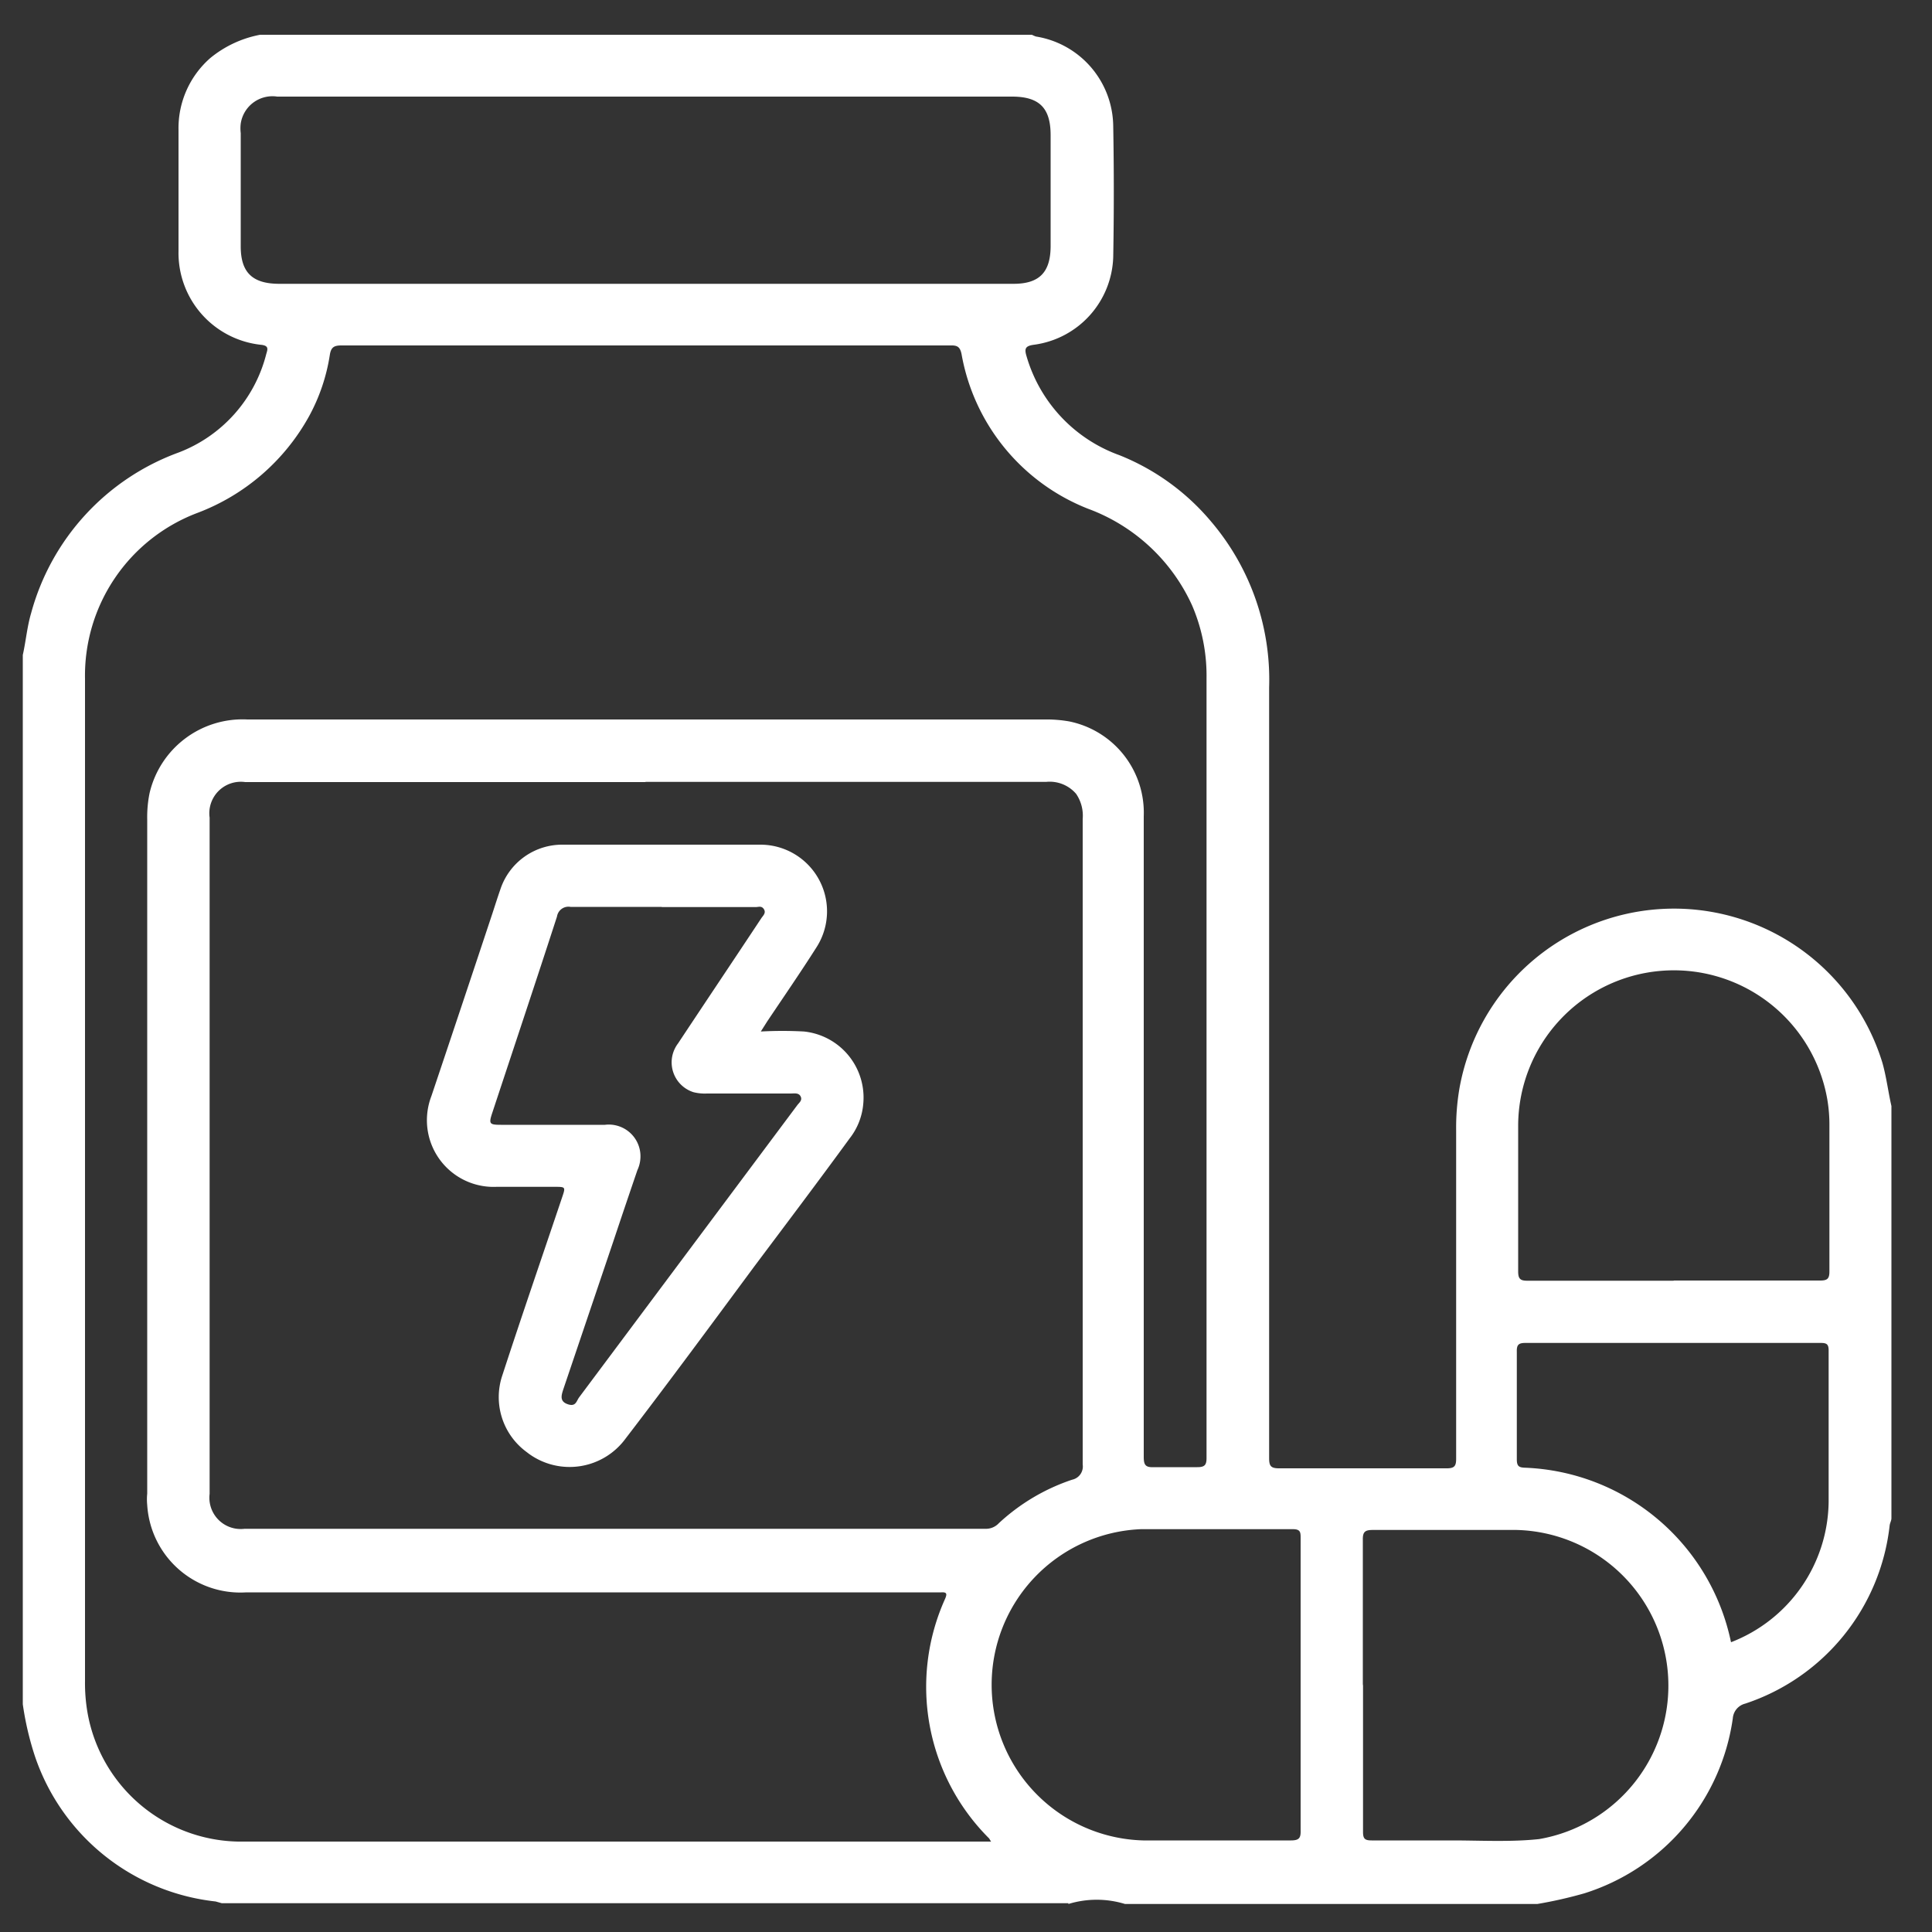 <svg id="Layer_1" data-name="Layer 1" xmlns="http://www.w3.org/2000/svg" viewBox="0 0 100 100"><rect x="0" y="0" width="100" height="100" fill="#333333" stroke="none"/><defs><style>.cls-1{fill:#fff}</style></defs><path class="cls-1" d="M55.3 98.51H11.48l-.32-.09a11.15 11.15.0 0 1-9.35-7.51 15.57 15.57.0 0 1-.63-2.7V33.9c.16-.71.22-1.45.43-2.16a12.27 12.27.0 0 1 7.64-8.32 7.4 7.4.0 0 0 4.53-5.09c.07-.24.15-.43-.24-.48A4.78 4.78.0 0 1 9.24 13c0-2.09.0-4.19.0-6.28A4.82 4.82.0 0 1 10.89 3a5.74 5.74.0 0 1 2.57-1.2H53.41a1.89 1.89.0 0 0 .21.09 4.75 4.75.0 0 1 4 4.63q.06 3.39.0 6.8a4.73 4.73.0 0 1-4.07 4.52c-.49.06-.54.2-.41.62a7.73 7.73.0 0 0 4.8 5.1A12 12 0 0 1 62.69 27a12.62 12.62.0 0 1 3 8.58q0 20 0 39.89c0 .4.08.53.51.53q4.33.0 8.69.0c.4.0.48-.13.48-.5q0-8.5.0-17a12 12 0 0 1 .17-2.16A11.28 11.28.0 0 1 97.43 55c.21.74.3 1.5.47 2.25V78.58c0 .12-.07.24-.09.36a11 11 0 0 1-7.48 9.24.85.85.0 0 0-.64.76A11.13 11.13.0 0 1 82 98a22.46 22.46.0 0 1-2.43.55H58.23a5 5 0 0 0-2.93.0m-4-3.22-.1-.17a11.08 11.08.0 0 1-2.28-12.41c.1-.24.1-.35-.2-.33-.14.0-.28.0-.42.0H12.75a4.83 4.83.0 0 1-5.13-4.52 2.91 2.91.0 0 1 0-.59V42.42a6.2 6.2.0 0 1 .12-1.36 4.94 4.94.0 0 1 5.06-3.82q20.62.0 41.27.0a6.8 6.8.0 0 1 1.27.1 4.82 4.82.0 0 1 3.86 4.91q0 7.55.0 15.07.0 9 0 18.08c0 .4.07.56.51.54.75.0 1.51.0 2.26.0.37.0.48-.1.48-.47q0-20.19.0-40.37a9.2 9.2.0 0 0-.75-3.77 9.54 9.54.0 0 0-5.39-5 10.58 10.58.0 0 1-6.54-8c-.08-.39-.23-.46-.58-.45H17.67c-.39.0-.54.1-.6.5A9.7 9.7.0 0 1 16 21.54a11.06 11.06.0 0 1-5.76 5A9 9 0 0 0 4.4 35.13V87a9 9 0 0 0 .13 1.65 8.07 8.07.0 0 0 8.1 6.67H51.26zM33.41 40.48H12.69a1.63 1.63.0 0 0-1.84 1.84v35a1.62 1.62.0 0 0 1.41 1.81 1.79 1.79.0 0 0 .4.0H51a.91.91.0 0 0 .7-.29 10.43 10.43.0 0 1 3.79-2.25.7.7.0 0 0 .55-.79h0c0-2.08.0-4.16.0-6.23V42.39a2 2 0 0 0-.34-1.3 1.8 1.8.0 0 0-1.55-.62H33.41M33.42 5H14.35a1.66 1.66.0 0 0-1.89 1.4 2 2 0 0 0 0 .49v5.86c0 1.35.6 1.94 2 1.94h38c1.33.0 1.91-.59 1.92-1.93V7c0-1.4-.57-2-2-2h-19M86.61 66.28c2.54.0 5.07.0 7.6.0.37.0.48-.09.48-.47.0-2.51.0-5 0-7.55a7.8 7.8.0 0 0-.11-1.36 8.06 8.06.0 0 0-16 1.31c0 2.54.0 5.07.0 7.6.0.38.11.48.47.48 2.54.0 5.07.0 7.6.0m-19.33 21V79.61c0-.28.0-.46-.39-.46-2.62.0-5.25.0-7.88.0a8.06 8.06.0 0 0 .12 16.11c2.55.0 5.1.0 7.65.0.45.0.51-.15.5-.54q0-3.75.0-7.5m3.23-.05q0 3.83.0 7.65c0 .36.1.44.45.44 1.4.0 2.8.0 4.2.0s3 .09 4.47-.07a8.06 8.06.0 0 0-1.2-16c-2.47.0-4.94.0-7.4.0-.4.0-.54.08-.53.51.0 2.52.0 5 0 7.55M89.6 85a7.89 7.89.0 0 0 5.05-7.26c0-2.61.0-5.22.0-7.84.0-.32-.1-.39-.4-.39q-7.63.0-15.3.0c-.35.0-.45.1-.44.45.0 1.86.0 3.72.0 5.57.0.38.12.43.46.44a11.34 11.34.0 0 1 10.62 9"/><path class="cls-1" d="M39.39 53.39a20.55 20.55.0 0 1 2.22.0 3.44 3.44.0 0 1 3.07 3.77 3.35 3.35.0 0 1-.7 1.76c-1.62 2.22-3.28 4.42-4.93 6.62-2.22 3-4.43 6-6.67 8.92a3.59 3.59.0 0 1-5 .79l-.21-.16A3.52 3.52.0 0 1 26 71.19c1-3.07 2.06-6.14 3.09-9.2.19-.56.19-.56-.39-.56h-3a3.45 3.45.0 0 1-3.6-3.3 3.5 3.5.0 0 1 .23-1.4Q23.92 52 25.5 47.24c.13-.4.26-.81.4-1.21a3.37 3.37.0 0 1 3.24-2.31H39.38a3.45 3.45.0 0 1 2.87 5.33c-.82 1.29-1.69 2.55-2.54 3.82l-.33.52m-5.13-6.45c-1.58.0-3.15.0-4.72.0a.6.6.0 0 0-.7.5h0c-1.1 3.39-2.23 6.77-3.35 10.16-.19.57-.15.62.45.62h5.38a1.64 1.64.0 0 1 1.83 1.44 1.69 1.69.0 0 1-.15.91c-.42 1.23-.84 2.47-1.25 3.7L29.16 71.9c-.1.31-.21.63.22.78s.45-.16.6-.36L41.27 57.2c.1-.13.27-.25.17-.45s-.33-.15-.51-.15H36.59a2.38 2.38.0 0 1-.7-.07 1.62 1.62.0 0 1-1.06-2A1.67 1.67.0 0 1 35.1 54c1.43-2.16 2.88-4.32 4.31-6.48.09-.13.25-.27.13-.46s-.28-.11-.42-.11c-1.62.0-3.25.0-4.87.0"/></svg>